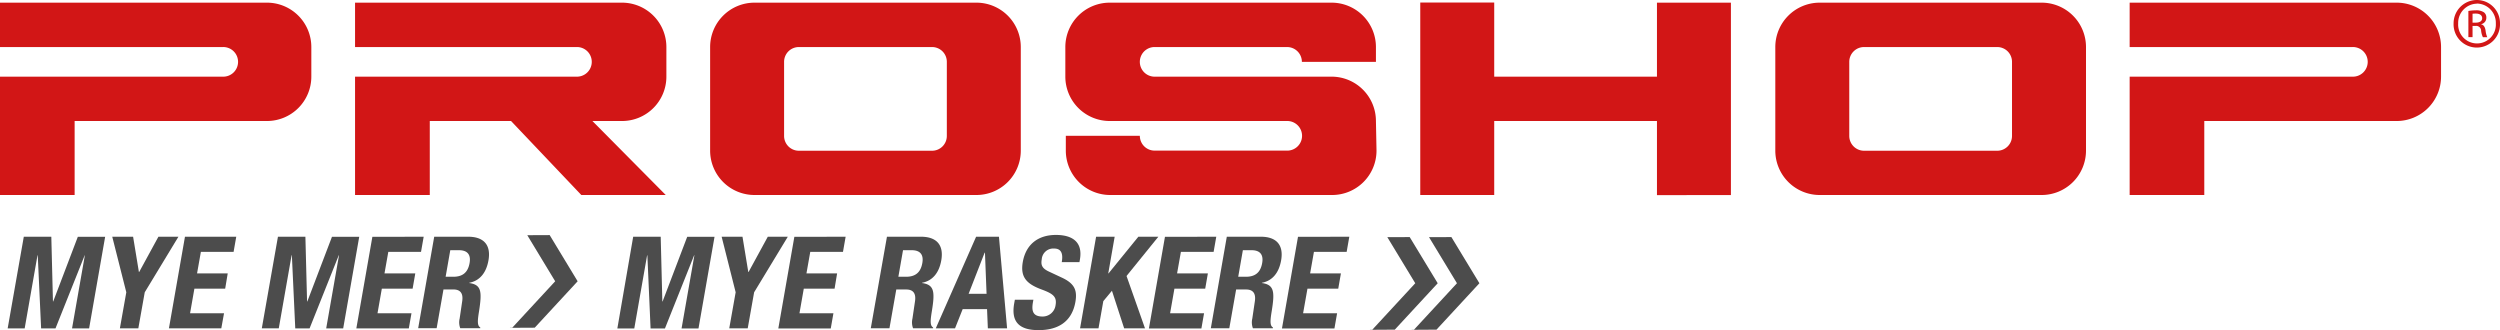 <svg id="proshop_logo_tagline" xmlns="http://www.w3.org/2000/svg" width="779.47" height="102.93" viewBox="0 0 779.47 102.93"><title>proshop_logo_tagline_no_outlined</title><g id="iconTrademark"><path d="M772.28,5a7.22,7.22,0,0,1,7.19,7.32,7.24,7.24,0,1,1-14.47,0A7.27,7.27,0,0,1,772.25,5Zm0,1.14a6,6,0,0,0-5.85,6.18,5.88,5.88,0,1,0,11.74,0,6,6,0,0,0-5.86-6.21Zm-1.37,10.44h-1.3V8.42a14.39,14.39,0,0,1,2.31-.2,4.28,4.28,0,0,1,2.54.62,2,2,0,0,1,.75,1.69,2,2,0,0,1-1.6,2v.07c.72.13,1.21.78,1.37,2a6.92,6.92,0,0,0,.52,2h-1.36a6,6,0,0,1-.56-2.08,1.52,1.52,0,0,0-1.75-1.43h-.92Zm0-4.52h1c1.07,0,2-.39,2-1.4,0-.72-.52-1.43-2-1.43a7.06,7.06,0,0,0-1,.06Z" transform="translate(0 -5)" fill="#d21616"/></g><g id="proshopLogo"><path d="M539.68,5.83v60H516.62V42.73H465.88V65.8H442.82v-60h23.06V28.9h50.74V5.83ZM429,42.73A13.84,13.84,0,0,0,415.14,28.9H359.79a4.62,4.62,0,0,1,0-9.23H401.3a4.61,4.61,0,0,1,4.61,4.61H429V19.67A13.84,13.84,0,0,0,415.14,5.83H346a13.84,13.84,0,0,0-13.84,13.84V28.9A13.84,13.84,0,0,0,346,42.73h55.56a4.62,4.62,0,0,1,0,9.23H360a4.61,4.61,0,0,1-4.61-4.62H332.31V52A13.84,13.84,0,0,0,346.15,65.8h69.19A13.84,13.84,0,0,0,429.18,52ZM581.19,19.67h41.52a4.6,4.6,0,0,1,4.61,4.61V47.34A4.61,4.61,0,0,1,622.71,52H581.19a4.62,4.62,0,0,1-4.61-4.62V24.28A4.61,4.61,0,0,1,581.19,19.67ZM567.36,5.83h69.19a13.84,13.84,0,0,1,13.84,13.84V52A13.84,13.84,0,0,1,636.55,65.8H567.36A13.84,13.84,0,0,1,553.52,52V19.67A13.84,13.84,0,0,1,567.36,5.83Zm179.89,36.9A13.84,13.84,0,0,0,761.09,28.9V19.67A13.84,13.84,0,0,0,747.25,5.83H664V19.67h69.39a4.62,4.62,0,1,1,0,9.23H664V65.8h23.27V42.73Zm-587.91,0L181.25,65.8h26.32L184.71,42.73h9.23A13.83,13.83,0,0,0,207.77,28.9V19.67A13.84,13.84,0,0,0,193.94,5.83H110.7V19.67h69.4a4.62,4.62,0,0,1,0,9.23H110.7V65.8H134V42.73Zm89.74-23.06H290.6a4.6,4.6,0,0,1,4.61,4.61V47.34A4.61,4.61,0,0,1,290.6,52H249.08a4.61,4.61,0,0,1-4.61-4.62V24.28A4.6,4.6,0,0,1,249.08,19.67ZM235.25,5.83h69.19a13.84,13.84,0,0,1,13.83,13.84V52A13.84,13.84,0,0,1,304.44,65.8H235.25A13.84,13.84,0,0,1,221.41,52V19.67A13.84,13.84,0,0,1,235.25,5.83Zm-152,36.9A13.84,13.84,0,0,0,97.07,28.9V19.67A13.84,13.84,0,0,0,83.23,5.83H0V19.67H69.39a4.62,4.62,0,1,1,0,9.23H0V65.8H23.27V42.73Z" transform="translate(0 -5)" fill="#d21616" fill-rule="evenodd"/></g><g opacity="0.7"><path d="M7.42,78.81H16L16.51,99h.08l7.67-20.16h8.52l-5,28.56H22.46l4-22.8H26.4l-9.1,22.8H12.82l-1.05-22.8h-.08l-4,22.8H2.39Z" transform="translate(0 -5)"/><path d="M41.5,78.81l1.81,11h.08l6-11h6.24L45.13,96.13l-2,11.24H37.38l2-11.24L35,78.81Z" transform="translate(0 -5)"/><path d="M73.66,78.81l-.83,4.72H62.63l-1.19,6.72H71L70.21,95h-9.6l-1.35,7.68H69.85L69,107.37H52.67l5-28.56Z" transform="translate(0 -5)"/><path d="M86.66,78.81h8.56L95.74,99h.08l7.68-20.16H112l-5,28.56H101.7l4-22.8h-.08l-9.1,22.8H92.06L91,84.57h-.08l-4,22.8H81.63Z" transform="translate(0 -5)"/><path d="M132.1,78.81l-.83,4.72h-10.2l-1.19,6.72h9.6L128.65,95h-9.6l-1.35,7.68h10.59l-.83,4.72H111.1l5-28.56Z" transform="translate(0 -5)"/><path d="M135.38,78.81H146c4.72,0,7.16,2.48,6.3,7.36-.67,3.8-2.64,6.36-6,7l0,.08c3.83.52,4,2.68,3.07,8.72-.49,3-.61,4.56.37,5.12l0,.24h-6.24a5.12,5.12,0,0,1-.19-3l.81-5.48c.31-2.24-.45-3.6-2.77-3.6h-3.08l-2.13,12.08h-5.76Zm3.56,12.48h2.4c2.76,0,4.53-1.2,5.07-4.28.47-2.64-.7-4-3.3-4h-2.72Z" transform="translate(0 -5)"/></g><g opacity="0.7"><path d="M197.42,78.81H206L206.51,99h.08l7.67-20.16h8.52l-5,28.57h-5.28l4-22.81h-.08l-9.1,22.81h-4.48l-1-22.81h-.08l-4,22.81h-5.28Z" transform="translate(0 -5)"/><path d="M231.5,78.81l1.81,11h.08l6-11h6.24L235.13,96.13l-2,11.25h-5.76l2-11.25L225,78.81Z" transform="translate(0 -5)"/><path d="M263.66,78.81l-.83,4.72h-10.2l-1.19,6.72H261L260.21,95h-9.6l-1.35,7.68h10.59l-.83,4.73H242.67l5-28.57Z" transform="translate(0 -5)"/><path d="M276.54,78.81h10.64c4.72,0,7.16,2.48,6.3,7.36-.67,3.8-2.64,6.36-6,7l0,.08c3.83.52,4.05,2.68,3.07,8.72-.49,3-.61,4.56.37,5.12l0,.25h-6.24a5.16,5.16,0,0,1-.19-3l.81-5.48c.31-2.24-.45-3.6-2.77-3.6h-3.08l-2.13,12.09H271.5Zm3.56,12.48h2.4c2.76,0,4.53-1.2,5.07-4.28.47-2.64-.7-4-3.3-4h-2.72Z" transform="translate(0 -5)"/><path d="M304.34,78.81h7.12L314,107.38h-6l-.25-6h-7.6l-2.39,6h-6ZM302,96.61h5.6l-.5-12.84H307Z" transform="translate(0 -5)"/><path d="M322.2,98.46l-.15.83c-.47,2.68,0,4.4,3,4.4a4.06,4.06,0,0,0,4.06-3.52c.46-2.6-.69-3.56-4.26-4.88-4.8-1.76-6.79-3.88-5.95-8.64,1-5.56,4.88-8.4,10.32-8.4,5.12,0,8.45,2.2,7.48,7.68l-.14.8h-5.52c.48-2.68-.17-4.24-2.37-4.24a3.61,3.61,0,0,0-3.86,3.32c-.31,1.76,0,2.84,2.27,3.88l4.1,1.92c4,1.88,4.72,4.08,4.11,7.56-1.07,6-5.23,8.76-11.47,8.76-6.51,0-8.54-3-7.61-8.32l.21-1.15Z" transform="translate(0 -5)"/><path d="M347.54,78.81l-2,11.44h.08l9.3-11.44h6.24l-9.92,12.24L357,107.38H350.5l-3.81-11.73L344,98.89l-1.5,8.49h-5.75l5-28.57Z" transform="translate(0 -5)"/><path d="M379.22,78.81l-.83,4.72h-10.2L367,90.25h9.6L375.77,95h-9.6l-1.35,7.68h10.59l-.83,4.73H358.22l5-28.57Z" transform="translate(0 -5)"/><path d="M382.5,78.81h10.64c4.72,0,7.16,2.48,6.3,7.36-.67,3.8-2.64,6.36-6,7l0,.08c3.83.52,4.05,2.68,3.07,8.72-.49,3-.61,4.56.37,5.12l0,.25h-6.24a5.16,5.16,0,0,1-.19-3l.81-5.48c.31-2.24-.45-3.6-2.77-3.6h-3.08l-2.13,12.09h-5.76Zm3.56,12.48h2.4c2.76,0,4.53-1.2,5.07-4.28.47-2.64-.7-4-3.3-4h-2.72Z" transform="translate(0 -5)"/><path d="M420.7,78.81l-.83,4.72h-10.2l-1.19,6.72h9.6L417.25,95h-9.6l-1.36,7.68h10.6l-.83,4.73H399.7l5-28.57Z" transform="translate(0 -5)"/></g><polygon points="171.38 73.3 164.4 73.33 173.1 87.7 159.72 102.17 159 102.17 158.97 102.21 166.72 102.17 180.1 87.7 171.38 73.3" opacity="0.7"/><polygon points="439.53 73.92 432.55 73.94 441.26 88.31 427.88 102.78 427.15 102.78 427.12 102.83 434.88 102.78 448.26 88.31 439.53 73.92" opacity="0.7"/><polygon points="452.53 73.92 445.55 73.94 454.26 88.31 440.88 102.78 440.15 102.78 440.12 102.83 447.88 102.78 461.26 88.31 452.53 73.92" opacity="0.7"/></svg>